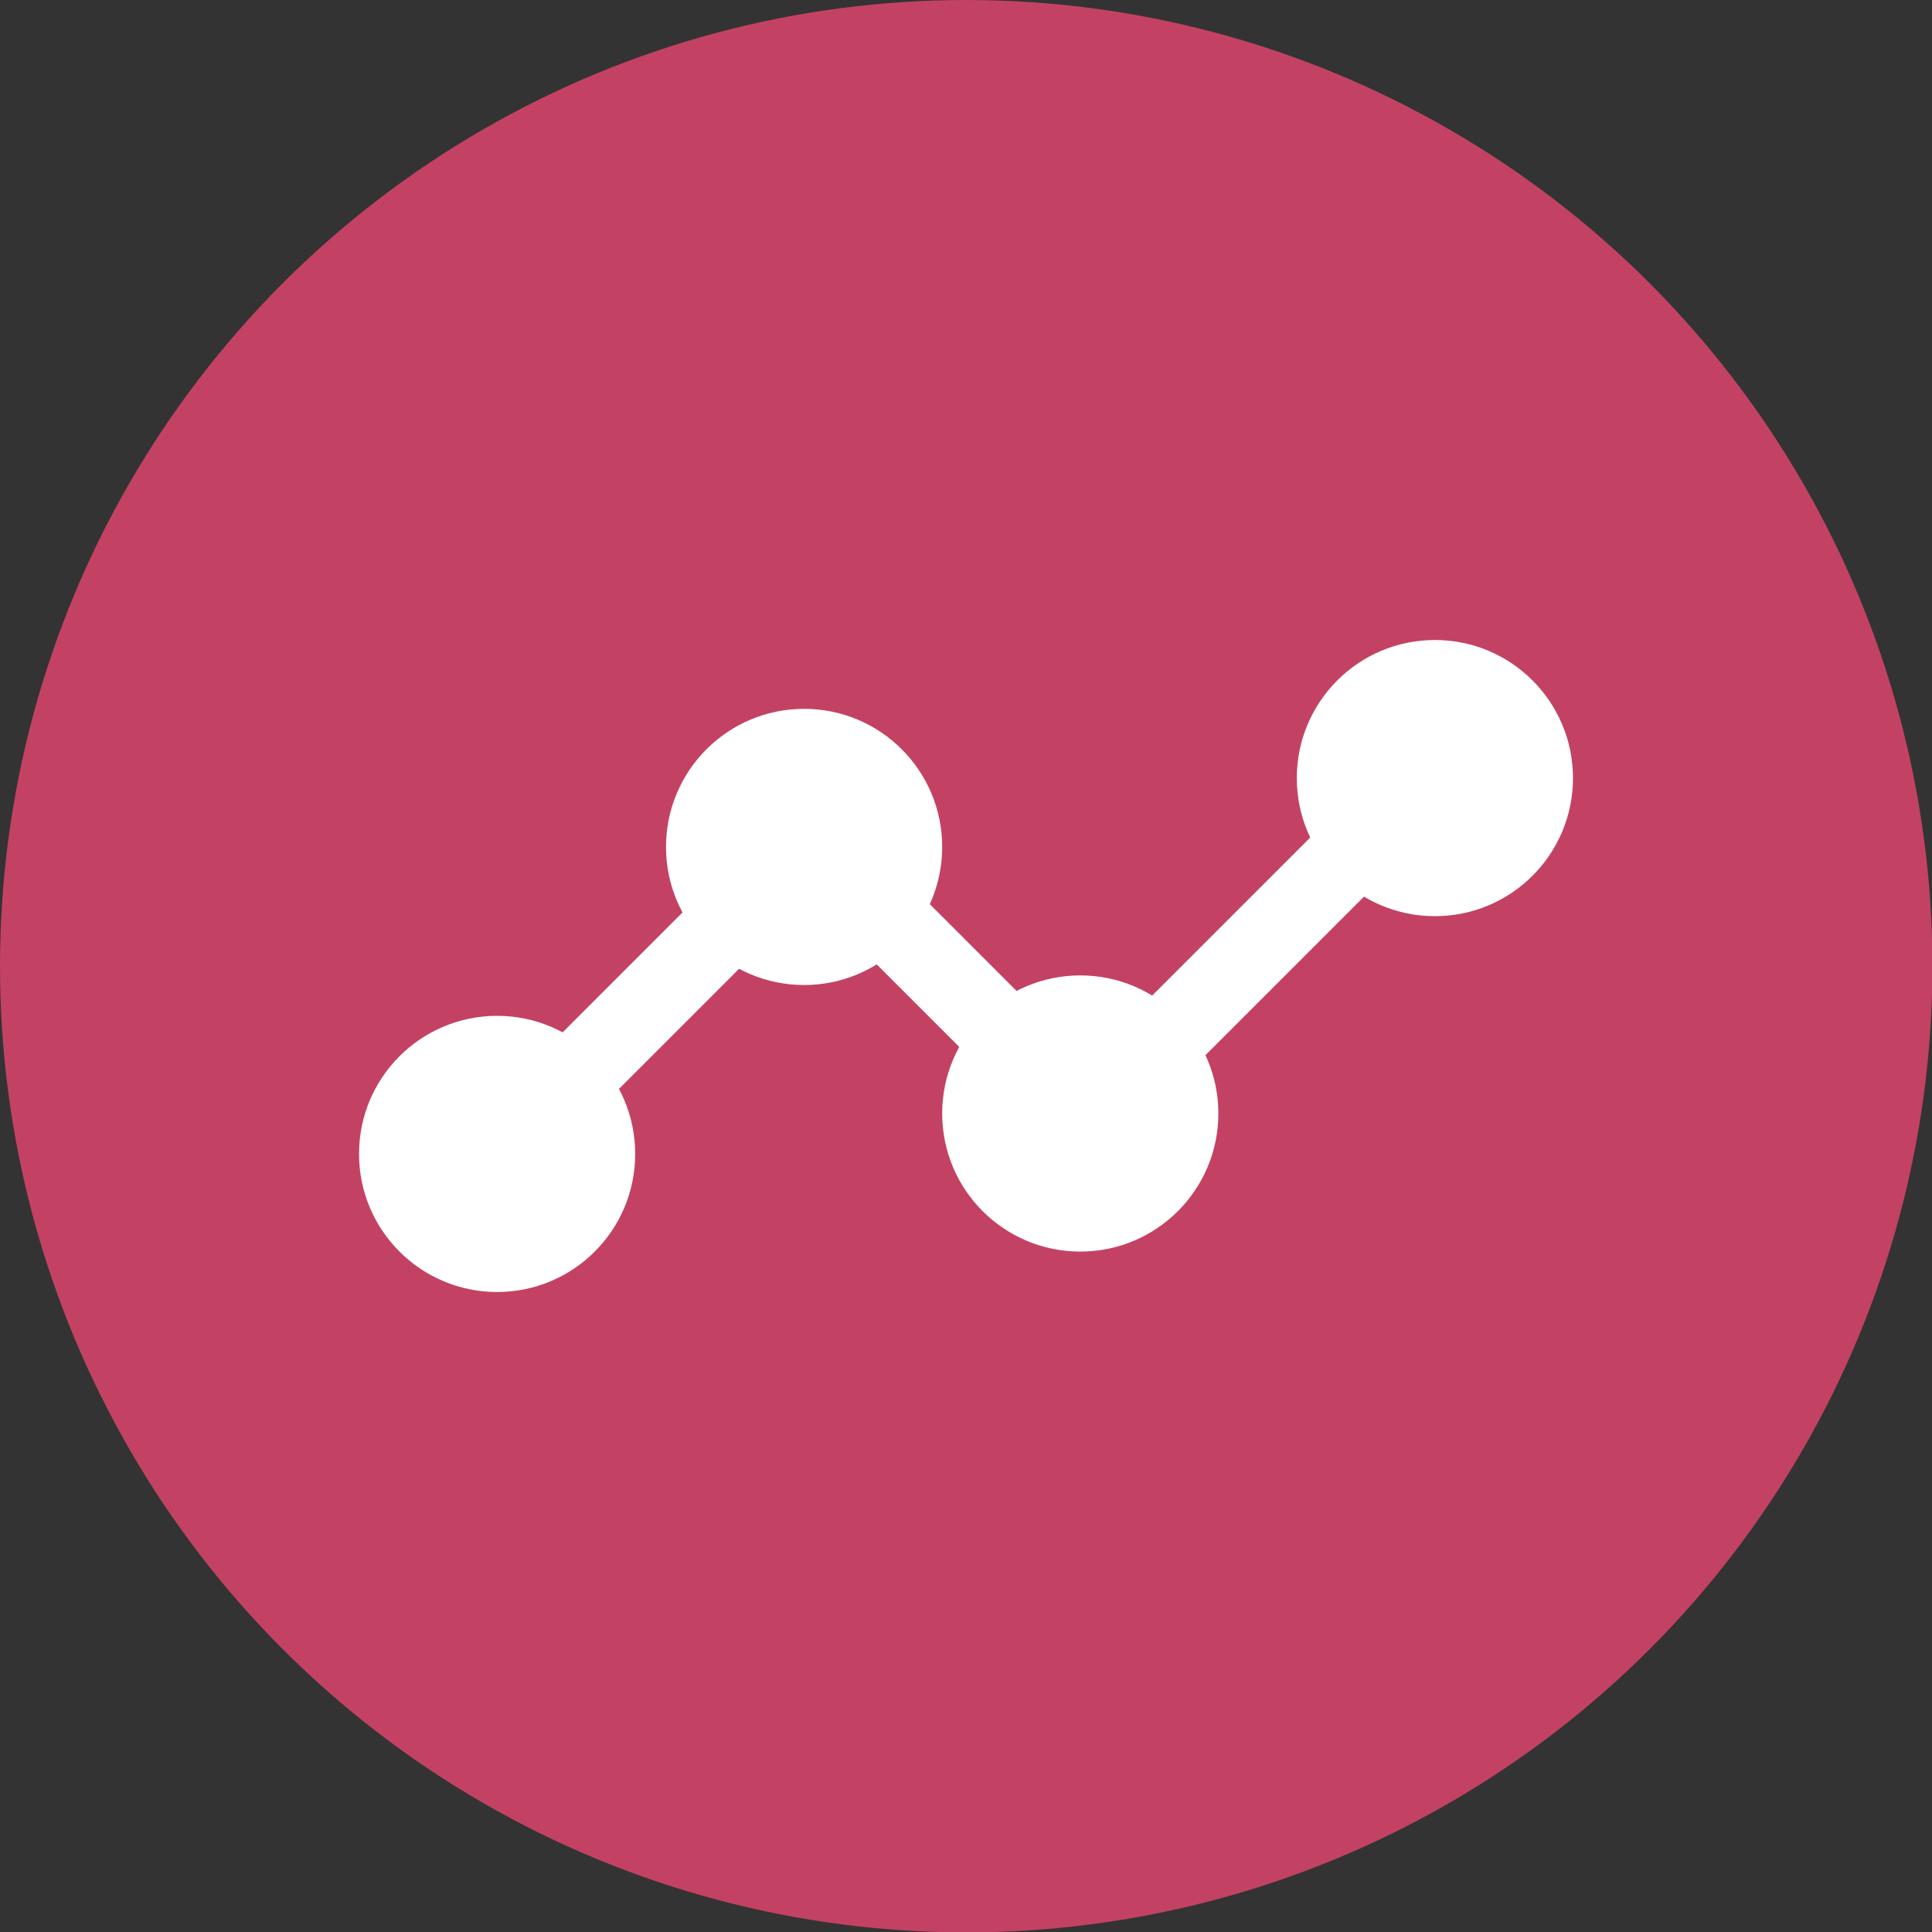<?xml version="1.0" encoding="UTF-8"?><svg id="Layer_2" xmlns="http://www.w3.org/2000/svg" viewBox="0 0 48.27 48.27"><rect x="0" y="0" width="48.27" height="48.27" fill="#333333" stroke="none"/><defs><style>.cls-1{fill:#fff;}.cls-2{fill:#c34263;}</style></defs><g id="Layer_1-2"><circle class="cls-2" cx="24.14" cy="24.14" r="24.14"/><g><path class="cls-1" d="m13.13,29.54l-1.41-1.41,7.82-7.82c.39-.39,1.02-.39,1.41,0l6.2,6.2,7.71-7.71,1.41,1.41-8.42,8.42c-.39.39-1.02.39-1.41,0l-6.2-6.2-7.11,7.11Z"/><circle class="cls-1" cx="35.85" cy="19.44" r="3.45"/><circle class="cls-1" cx="12.42" cy="28.83" r="3.45"/><circle class="cls-1" cx="20.09" cy="21.16" r="3.45"/><circle class="cls-1" cx="26.99" cy="27.82" r="3.45"/></g></g></svg>